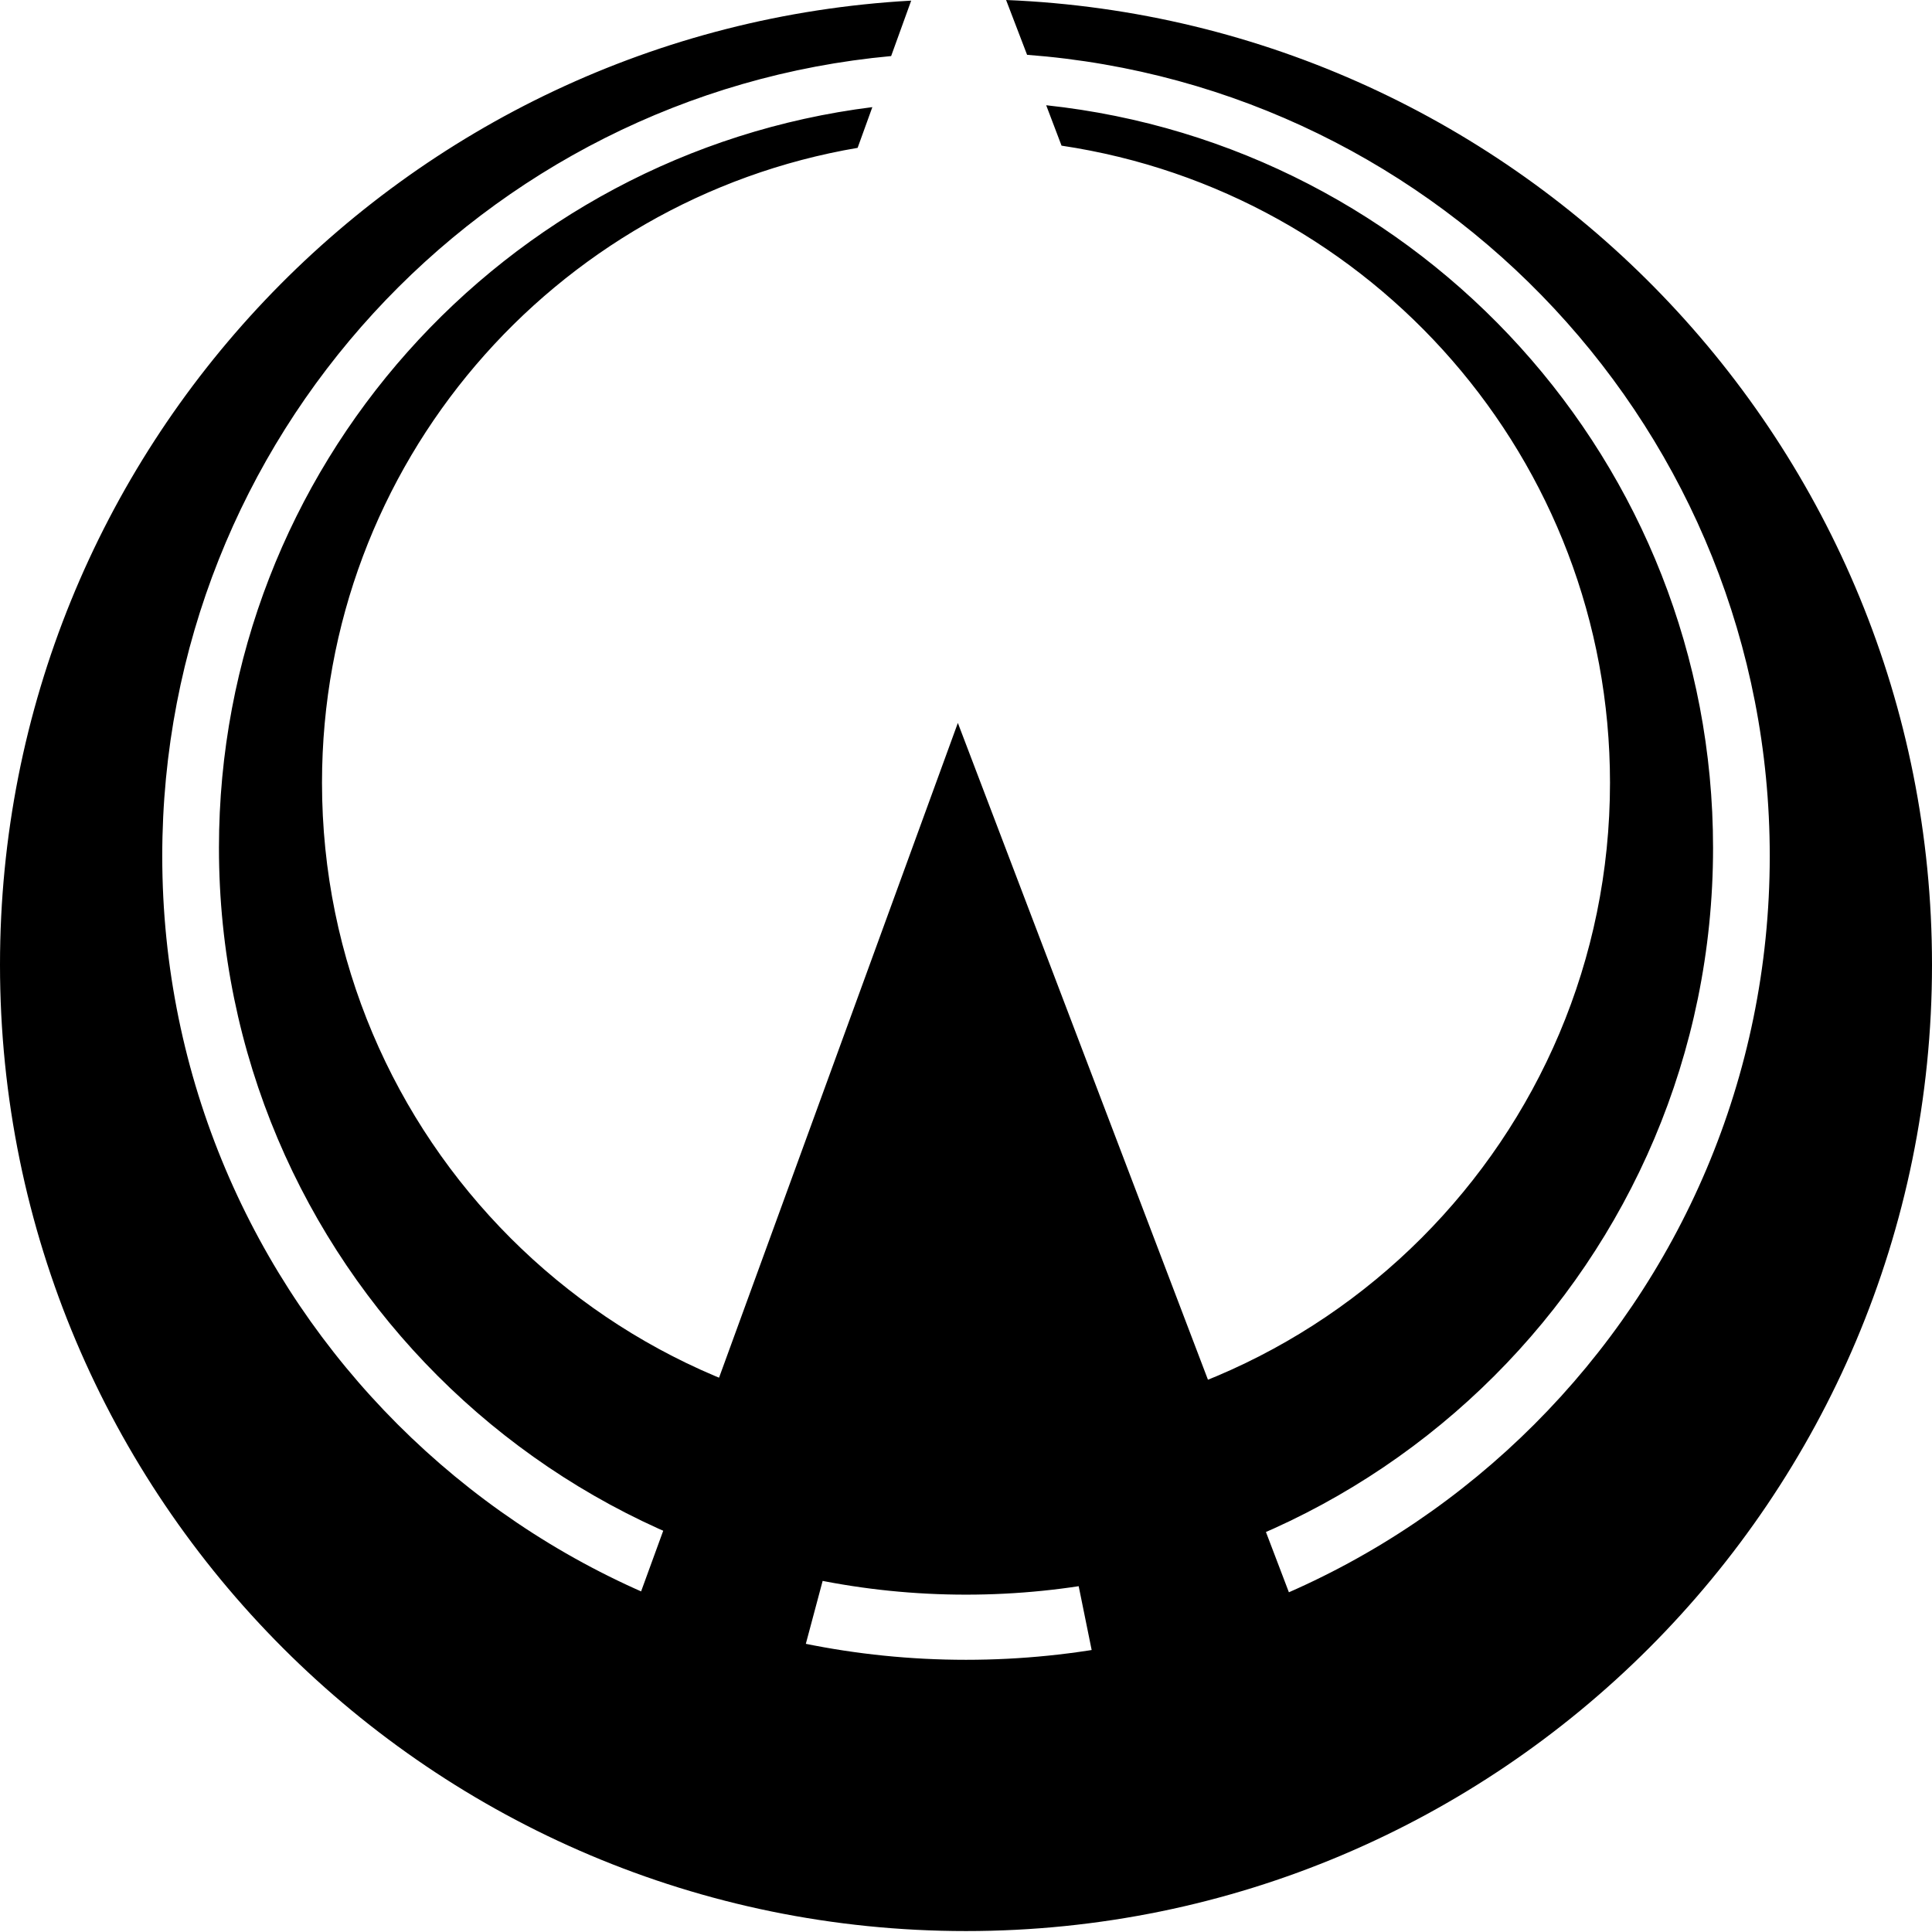 <svg xmlns="http://www.w3.org/2000/svg" width="360" height="360">
<path d="m187.47 0 3.911 10.214c77.393 5.837 138.386 70.448 138.386 149.3 0 82.704-67.063 149.766-149.767 149.766S30.233 242.218 30.233 159.514c0-77.977 59.65-142.063 135.818-149.067l3.735-10.33C75.116 5.37 0 83.813 0 179.767c0 99.455 80.603 180.058 180 180.058s180-80.603 180-180.058C360 82.879 283.424 3.91 187.47 0M40.799 157.996c0 76.868 62.334 139.144 139.202 139.144s139.202-62.276 139.202-139.144c0-71.79-54.396-130.914-124.26-138.385l2.86 7.53C255.642 35.777 300 85.622 300 145.855c0 66.245-53.697 120-120 120-66.304 0-120-53.755-120-120C60 86.44 103.132 37.18 159.805 27.55l2.744-7.588C93.91 28.541 40.798 87.023 40.798 157.996m104.708 165.7 12.198-45.642 40.564 4.086 10.098 49.67 42.081-8.113-71.965-188.989-68.93 188.989"/>
</svg>